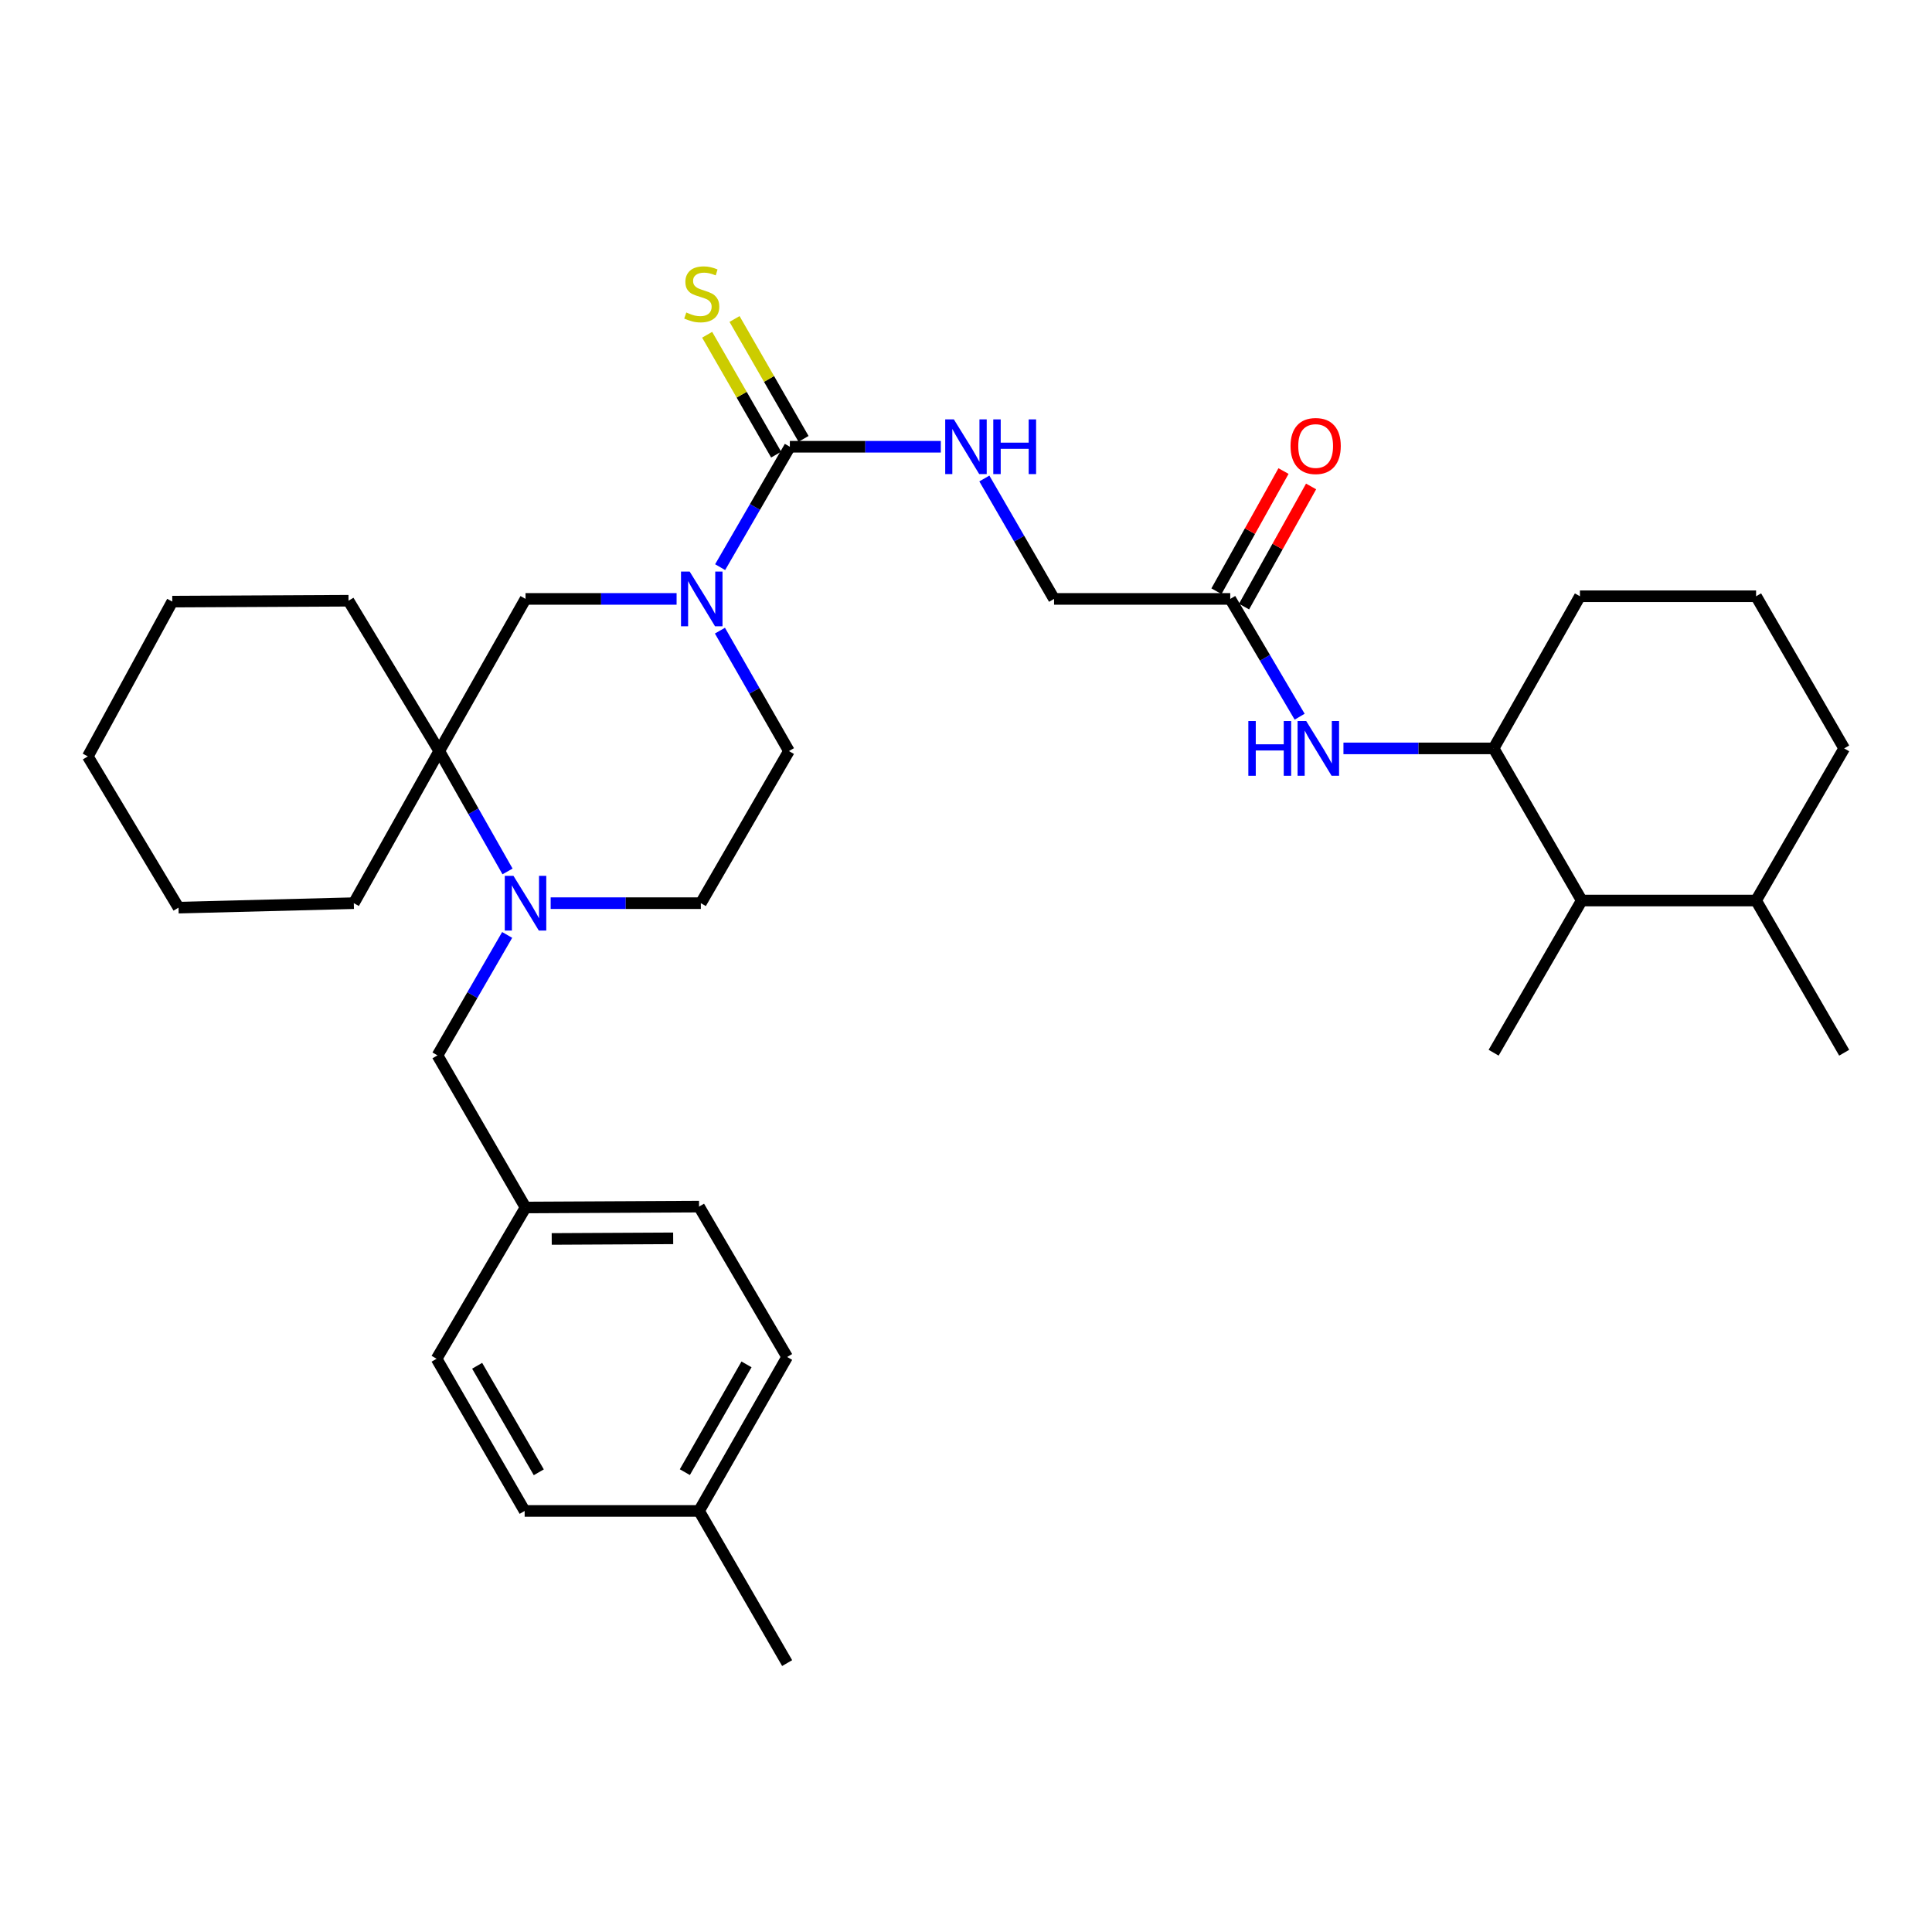 <?xml version='1.0' encoding='iso-8859-1'?>
<svg version='1.1' baseProfile='full'
              xmlns='http://www.w3.org/2000/svg'
                      xmlns:rdkit='http://www.rdkit.org/xml'
                      xmlns:xlink='http://www.w3.org/1999/xlink'
                  xml:space='preserve'
width='1000px' height='1000px' viewBox='0 0 1000 1000'>
<!-- END OF HEADER -->
<rect style='opacity:1.0;fill:#FFFFFF;stroke:none' width='1000' height='1000' x='0' y='0'> </rect>
<path class='bond-0' d='M 372.742,293.558 L 390.783,262.397' style='fill:none;fill-rule:evenodd;stroke:#0000FF;stroke-width:6px;stroke-linecap:butt;stroke-linejoin:miter;stroke-opacity:1' />
<path class='bond-0' d='M 390.783,262.397 L 408.824,231.236' style='fill:none;fill-rule:evenodd;stroke:#000000;stroke-width:6px;stroke-linecap:butt;stroke-linejoin:miter;stroke-opacity:1' />
<path class='bond-3' d='M 350.206,309.993 L 311.11,309.993' style='fill:none;fill-rule:evenodd;stroke:#0000FF;stroke-width:6px;stroke-linecap:butt;stroke-linejoin:miter;stroke-opacity:1' />
<path class='bond-3' d='M 311.11,309.993 L 272.014,309.993' style='fill:none;fill-rule:evenodd;stroke:#000000;stroke-width:6px;stroke-linecap:butt;stroke-linejoin:miter;stroke-opacity:1' />
<path class='bond-11' d='M 372.64,326.422 L 390.496,357.586' style='fill:none;fill-rule:evenodd;stroke:#0000FF;stroke-width:6px;stroke-linecap:butt;stroke-linejoin:miter;stroke-opacity:1' />
<path class='bond-11' d='M 390.496,357.586 L 408.351,388.75' style='fill:none;fill-rule:evenodd;stroke:#000000;stroke-width:6px;stroke-linecap:butt;stroke-linejoin:miter;stroke-opacity:1' />
<path class='bond-6' d='M 408.824,231.236 L 447.893,231.236' style='fill:none;fill-rule:evenodd;stroke:#000000;stroke-width:6px;stroke-linecap:butt;stroke-linejoin:miter;stroke-opacity:1' />
<path class='bond-6' d='M 447.893,231.236 L 486.963,231.236' style='fill:none;fill-rule:evenodd;stroke:#0000FF;stroke-width:6px;stroke-linecap:butt;stroke-linejoin:miter;stroke-opacity:1' />
<path class='bond-8' d='M 415.91,227.157 L 398.052,196.134' style='fill:none;fill-rule:evenodd;stroke:#000000;stroke-width:6px;stroke-linecap:butt;stroke-linejoin:miter;stroke-opacity:1' />
<path class='bond-8' d='M 398.052,196.134 L 380.194,165.111' style='fill:none;fill-rule:evenodd;stroke:#CCCC00;stroke-width:6px;stroke-linecap:butt;stroke-linejoin:miter;stroke-opacity:1' />
<path class='bond-8' d='M 401.738,235.315 L 383.879,204.292' style='fill:none;fill-rule:evenodd;stroke:#000000;stroke-width:6px;stroke-linecap:butt;stroke-linejoin:miter;stroke-opacity:1' />
<path class='bond-8' d='M 383.879,204.292 L 366.021,173.269' style='fill:none;fill-rule:evenodd;stroke:#CCCC00;stroke-width:6px;stroke-linecap:butt;stroke-linejoin:miter;stroke-opacity:1' />
<path class='bond-1' d='M 285.023,467.48 L 323.888,467.48' style='fill:none;fill-rule:evenodd;stroke:#0000FF;stroke-width:6px;stroke-linecap:butt;stroke-linejoin:miter;stroke-opacity:1' />
<path class='bond-1' d='M 323.888,467.48 L 362.754,467.48' style='fill:none;fill-rule:evenodd;stroke:#000000;stroke-width:6px;stroke-linecap:butt;stroke-linejoin:miter;stroke-opacity:1' />
<path class='bond-10' d='M 262.508,483.916 L 244.476,515.09' style='fill:none;fill-rule:evenodd;stroke:#0000FF;stroke-width:6px;stroke-linecap:butt;stroke-linejoin:miter;stroke-opacity:1' />
<path class='bond-10' d='M 244.476,515.09 L 226.444,546.265' style='fill:none;fill-rule:evenodd;stroke:#000000;stroke-width:6px;stroke-linecap:butt;stroke-linejoin:miter;stroke-opacity:1' />
<path class='bond-33' d='M 262.698,451.057 L 245.025,419.904' style='fill:none;fill-rule:evenodd;stroke:#0000FF;stroke-width:6px;stroke-linecap:butt;stroke-linejoin:miter;stroke-opacity:1' />
<path class='bond-33' d='M 245.025,419.904 L 227.353,388.75' style='fill:none;fill-rule:evenodd;stroke:#000000;stroke-width:6px;stroke-linecap:butt;stroke-linejoin:miter;stroke-opacity:1' />
<path class='bond-2' d='M 227.353,388.75 L 272.014,309.993' style='fill:none;fill-rule:evenodd;stroke:#000000;stroke-width:6px;stroke-linecap:butt;stroke-linejoin:miter;stroke-opacity:1' />
<path class='bond-22' d='M 227.353,388.75 L 180.384,310.938' style='fill:none;fill-rule:evenodd;stroke:#000000;stroke-width:6px;stroke-linecap:butt;stroke-linejoin:miter;stroke-opacity:1' />
<path class='bond-23' d='M 227.353,388.75 L 183.136,467.48' style='fill:none;fill-rule:evenodd;stroke:#000000;stroke-width:6px;stroke-linecap:butt;stroke-linejoin:miter;stroke-opacity:1' />
<path class='bond-4' d='M 672.696,370.964 L 654.735,340.479' style='fill:none;fill-rule:evenodd;stroke:#0000FF;stroke-width:6px;stroke-linecap:butt;stroke-linejoin:miter;stroke-opacity:1' />
<path class='bond-4' d='M 654.735,340.479 L 636.773,309.993' style='fill:none;fill-rule:evenodd;stroke:#000000;stroke-width:6px;stroke-linecap:butt;stroke-linejoin:miter;stroke-opacity:1' />
<path class='bond-5' d='M 695.37,387.369 L 734.236,387.369' style='fill:none;fill-rule:evenodd;stroke:#0000FF;stroke-width:6px;stroke-linecap:butt;stroke-linejoin:miter;stroke-opacity:1' />
<path class='bond-5' d='M 734.236,387.369 L 773.102,387.369' style='fill:none;fill-rule:evenodd;stroke:#000000;stroke-width:6px;stroke-linecap:butt;stroke-linejoin:miter;stroke-opacity:1' />
<path class='bond-9' d='M 773.102,387.369 L 818.699,466.108' style='fill:none;fill-rule:evenodd;stroke:#000000;stroke-width:6px;stroke-linecap:butt;stroke-linejoin:miter;stroke-opacity:1' />
<path class='bond-24' d='M 773.102,387.369 L 817.772,308.621' style='fill:none;fill-rule:evenodd;stroke:#000000;stroke-width:6px;stroke-linecap:butt;stroke-linejoin:miter;stroke-opacity:1' />
<path class='bond-14' d='M 509.497,247.671 L 527.538,278.832' style='fill:none;fill-rule:evenodd;stroke:#0000FF;stroke-width:6px;stroke-linecap:butt;stroke-linejoin:miter;stroke-opacity:1' />
<path class='bond-14' d='M 527.538,278.832 L 545.579,309.993' style='fill:none;fill-rule:evenodd;stroke:#000000;stroke-width:6px;stroke-linecap:butt;stroke-linejoin:miter;stroke-opacity:1' />
<path class='bond-7' d='M 636.773,309.993 L 545.579,309.993' style='fill:none;fill-rule:evenodd;stroke:#000000;stroke-width:6px;stroke-linecap:butt;stroke-linejoin:miter;stroke-opacity:1' />
<path class='bond-13' d='M 643.913,313.978 L 661.266,282.881' style='fill:none;fill-rule:evenodd;stroke:#000000;stroke-width:6px;stroke-linecap:butt;stroke-linejoin:miter;stroke-opacity:1' />
<path class='bond-13' d='M 661.266,282.881 L 678.618,251.785' style='fill:none;fill-rule:evenodd;stroke:#FF0000;stroke-width:6px;stroke-linecap:butt;stroke-linejoin:miter;stroke-opacity:1' />
<path class='bond-13' d='M 629.633,306.009 L 646.986,274.913' style='fill:none;fill-rule:evenodd;stroke:#000000;stroke-width:6px;stroke-linecap:butt;stroke-linejoin:miter;stroke-opacity:1' />
<path class='bond-13' d='M 646.986,274.913 L 664.338,243.817' style='fill:none;fill-rule:evenodd;stroke:#FF0000;stroke-width:6px;stroke-linecap:butt;stroke-linejoin:miter;stroke-opacity:1' />
<path class='bond-15' d='M 818.699,466.108 L 908.948,466.108' style='fill:none;fill-rule:evenodd;stroke:#000000;stroke-width:6px;stroke-linecap:butt;stroke-linejoin:miter;stroke-opacity:1' />
<path class='bond-26' d='M 818.699,466.108 L 773.102,544.884' style='fill:none;fill-rule:evenodd;stroke:#000000;stroke-width:6px;stroke-linecap:butt;stroke-linejoin:miter;stroke-opacity:1' />
<path class='bond-16' d='M 226.444,546.265 L 272.014,624.994' style='fill:none;fill-rule:evenodd;stroke:#000000;stroke-width:6px;stroke-linecap:butt;stroke-linejoin:miter;stroke-opacity:1' />
<path class='bond-12' d='M 408.351,388.75 L 362.754,467.48' style='fill:none;fill-rule:evenodd;stroke:#000000;stroke-width:6px;stroke-linecap:butt;stroke-linejoin:miter;stroke-opacity:1' />
<path class='bond-28' d='M 908.948,466.108 L 954.545,544.884' style='fill:none;fill-rule:evenodd;stroke:#000000;stroke-width:6px;stroke-linecap:butt;stroke-linejoin:miter;stroke-opacity:1' />
<path class='bond-36' d='M 908.948,466.108 L 954.545,387.369' style='fill:none;fill-rule:evenodd;stroke:#000000;stroke-width:6px;stroke-linecap:butt;stroke-linejoin:miter;stroke-opacity:1' />
<path class='bond-18' d='M 272.014,624.994 L 225.981,703.297' style='fill:none;fill-rule:evenodd;stroke:#000000;stroke-width:6px;stroke-linecap:butt;stroke-linejoin:miter;stroke-opacity:1' />
<path class='bond-19' d='M 272.014,624.994 L 361.828,624.54' style='fill:none;fill-rule:evenodd;stroke:#000000;stroke-width:6px;stroke-linecap:butt;stroke-linejoin:miter;stroke-opacity:1' />
<path class='bond-19' d='M 285.569,641.279 L 348.438,640.961' style='fill:none;fill-rule:evenodd;stroke:#000000;stroke-width:6px;stroke-linecap:butt;stroke-linejoin:miter;stroke-opacity:1' />
<path class='bond-17' d='M 361.828,782.064 L 407.425,702.371' style='fill:none;fill-rule:evenodd;stroke:#000000;stroke-width:6px;stroke-linecap:butt;stroke-linejoin:miter;stroke-opacity:1' />
<path class='bond-17' d='M 354.473,761.988 L 386.391,706.203' style='fill:none;fill-rule:evenodd;stroke:#000000;stroke-width:6px;stroke-linecap:butt;stroke-linejoin:miter;stroke-opacity:1' />
<path class='bond-29' d='M 361.828,782.064 L 407.425,860.812' style='fill:none;fill-rule:evenodd;stroke:#000000;stroke-width:6px;stroke-linecap:butt;stroke-linejoin:miter;stroke-opacity:1' />
<path class='bond-35' d='M 361.828,782.064 L 271.56,782.064' style='fill:none;fill-rule:evenodd;stroke:#000000;stroke-width:6px;stroke-linecap:butt;stroke-linejoin:miter;stroke-opacity:1' />
<path class='bond-21' d='M 225.981,703.297 L 271.56,782.064' style='fill:none;fill-rule:evenodd;stroke:#000000;stroke-width:6px;stroke-linecap:butt;stroke-linejoin:miter;stroke-opacity:1' />
<path class='bond-21' d='M 246.972,706.922 L 278.877,762.058' style='fill:none;fill-rule:evenodd;stroke:#000000;stroke-width:6px;stroke-linecap:butt;stroke-linejoin:miter;stroke-opacity:1' />
<path class='bond-20' d='M 361.828,624.54 L 407.425,702.371' style='fill:none;fill-rule:evenodd;stroke:#000000;stroke-width:6px;stroke-linecap:butt;stroke-linejoin:miter;stroke-opacity:1' />
<path class='bond-30' d='M 180.384,310.938 L 89.171,311.392' style='fill:none;fill-rule:evenodd;stroke:#000000;stroke-width:6px;stroke-linecap:butt;stroke-linejoin:miter;stroke-opacity:1' />
<path class='bond-31' d='M 183.136,467.48 L 92.396,469.797' style='fill:none;fill-rule:evenodd;stroke:#000000;stroke-width:6px;stroke-linecap:butt;stroke-linejoin:miter;stroke-opacity:1' />
<path class='bond-25' d='M 817.772,308.621 L 908.948,308.621' style='fill:none;fill-rule:evenodd;stroke:#000000;stroke-width:6px;stroke-linecap:butt;stroke-linejoin:miter;stroke-opacity:1' />
<path class='bond-27' d='M 908.948,308.621 L 954.545,387.369' style='fill:none;fill-rule:evenodd;stroke:#000000;stroke-width:6px;stroke-linecap:butt;stroke-linejoin:miter;stroke-opacity:1' />
<path class='bond-34' d='M 89.171,311.392 L 45.455,391.521' style='fill:none;fill-rule:evenodd;stroke:#000000;stroke-width:6px;stroke-linecap:butt;stroke-linejoin:miter;stroke-opacity:1' />
<path class='bond-32' d='M 92.396,469.797 L 45.455,391.521' style='fill:none;fill-rule:evenodd;stroke:#000000;stroke-width:6px;stroke-linecap:butt;stroke-linejoin:miter;stroke-opacity:1' />
<path  class='atom-0' d='M 356.967 295.833
L 366.247 310.833
Q 367.167 312.313, 368.647 314.993
Q 370.127 317.673, 370.207 317.833
L 370.207 295.833
L 373.967 295.833
L 373.967 324.153
L 370.087 324.153
L 360.127 307.753
Q 358.967 305.833, 357.727 303.633
Q 356.527 301.433, 356.167 300.753
L 356.167 324.153
L 352.487 324.153
L 352.487 295.833
L 356.967 295.833
' fill='#0000FF'/>
<path  class='atom-2' d='M 265.754 453.32
L 275.034 468.32
Q 275.954 469.8, 277.434 472.48
Q 278.914 475.16, 278.994 475.32
L 278.994 453.32
L 282.754 453.32
L 282.754 481.64
L 278.874 481.64
L 268.914 465.24
Q 267.754 463.32, 266.514 461.12
Q 265.314 458.92, 264.954 458.24
L 264.954 481.64
L 261.274 481.64
L 261.274 453.32
L 265.754 453.32
' fill='#0000FF'/>
<path  class='atom-5' d='M 646.141 373.209
L 649.981 373.209
L 649.981 385.249
L 664.461 385.249
L 664.461 373.209
L 668.301 373.209
L 668.301 401.529
L 664.461 401.529
L 664.461 388.449
L 649.981 388.449
L 649.981 401.529
L 646.141 401.529
L 646.141 373.209
' fill='#0000FF'/>
<path  class='atom-5' d='M 676.101 373.209
L 685.381 388.209
Q 686.301 389.689, 687.781 392.369
Q 689.261 395.049, 689.341 395.209
L 689.341 373.209
L 693.101 373.209
L 693.101 401.529
L 689.221 401.529
L 679.261 385.129
Q 678.101 383.209, 676.861 381.009
Q 675.661 378.809, 675.301 378.129
L 675.301 401.529
L 671.621 401.529
L 671.621 373.209
L 676.101 373.209
' fill='#0000FF'/>
<path  class='atom-7' d='M 493.722 217.076
L 503.002 232.076
Q 503.922 233.556, 505.402 236.236
Q 506.882 238.916, 506.962 239.076
L 506.962 217.076
L 510.722 217.076
L 510.722 245.396
L 506.842 245.396
L 496.882 228.996
Q 495.722 227.076, 494.482 224.876
Q 493.282 222.676, 492.922 221.996
L 492.922 245.396
L 489.242 245.396
L 489.242 217.076
L 493.722 217.076
' fill='#0000FF'/>
<path  class='atom-7' d='M 514.122 217.076
L 517.962 217.076
L 517.962 229.116
L 532.442 229.116
L 532.442 217.076
L 536.282 217.076
L 536.282 245.396
L 532.442 245.396
L 532.442 232.316
L 517.962 232.316
L 517.962 245.396
L 514.122 245.396
L 514.122 217.076
' fill='#0000FF'/>
<path  class='atom-9' d='M 355.227 161.745
Q 355.547 161.865, 356.867 162.425
Q 358.187 162.985, 359.627 163.345
Q 361.107 163.665, 362.547 163.665
Q 365.227 163.665, 366.787 162.385
Q 368.347 161.065, 368.347 158.785
Q 368.347 157.225, 367.547 156.265
Q 366.787 155.305, 365.587 154.785
Q 364.387 154.265, 362.387 153.665
Q 359.867 152.905, 358.347 152.185
Q 356.867 151.465, 355.787 149.945
Q 354.747 148.425, 354.747 145.865
Q 354.747 142.305, 357.147 140.105
Q 359.587 137.905, 364.387 137.905
Q 367.667 137.905, 371.387 139.465
L 370.467 142.545
Q 367.067 141.145, 364.507 141.145
Q 361.747 141.145, 360.227 142.305
Q 358.707 143.425, 358.747 145.385
Q 358.747 146.905, 359.507 147.825
Q 360.307 148.745, 361.427 149.265
Q 362.587 149.785, 364.507 150.385
Q 367.067 151.185, 368.587 151.985
Q 370.107 152.785, 371.187 154.425
Q 372.307 156.025, 372.307 158.785
Q 372.307 162.705, 369.667 164.825
Q 367.067 166.905, 362.707 166.905
Q 360.187 166.905, 358.267 166.345
Q 356.387 165.825, 354.147 164.905
L 355.227 161.745
' fill='#CCCC00'/>
<path  class='atom-14' d='M 667.981 230.853
Q 667.981 224.053, 671.341 220.253
Q 674.701 216.453, 680.981 216.453
Q 687.261 216.453, 690.621 220.253
Q 693.981 224.053, 693.981 230.853
Q 693.981 237.733, 690.581 241.653
Q 687.181 245.533, 680.981 245.533
Q 674.741 245.533, 671.341 241.653
Q 667.981 237.773, 667.981 230.853
M 680.981 242.333
Q 685.301 242.333, 687.621 239.453
Q 689.981 236.533, 689.981 230.853
Q 689.981 225.293, 687.621 222.493
Q 685.301 219.653, 680.981 219.653
Q 676.661 219.653, 674.301 222.453
Q 671.981 225.253, 671.981 230.853
Q 671.981 236.573, 674.301 239.453
Q 676.661 242.333, 680.981 242.333
' fill='#FF0000'/>
</svg>

